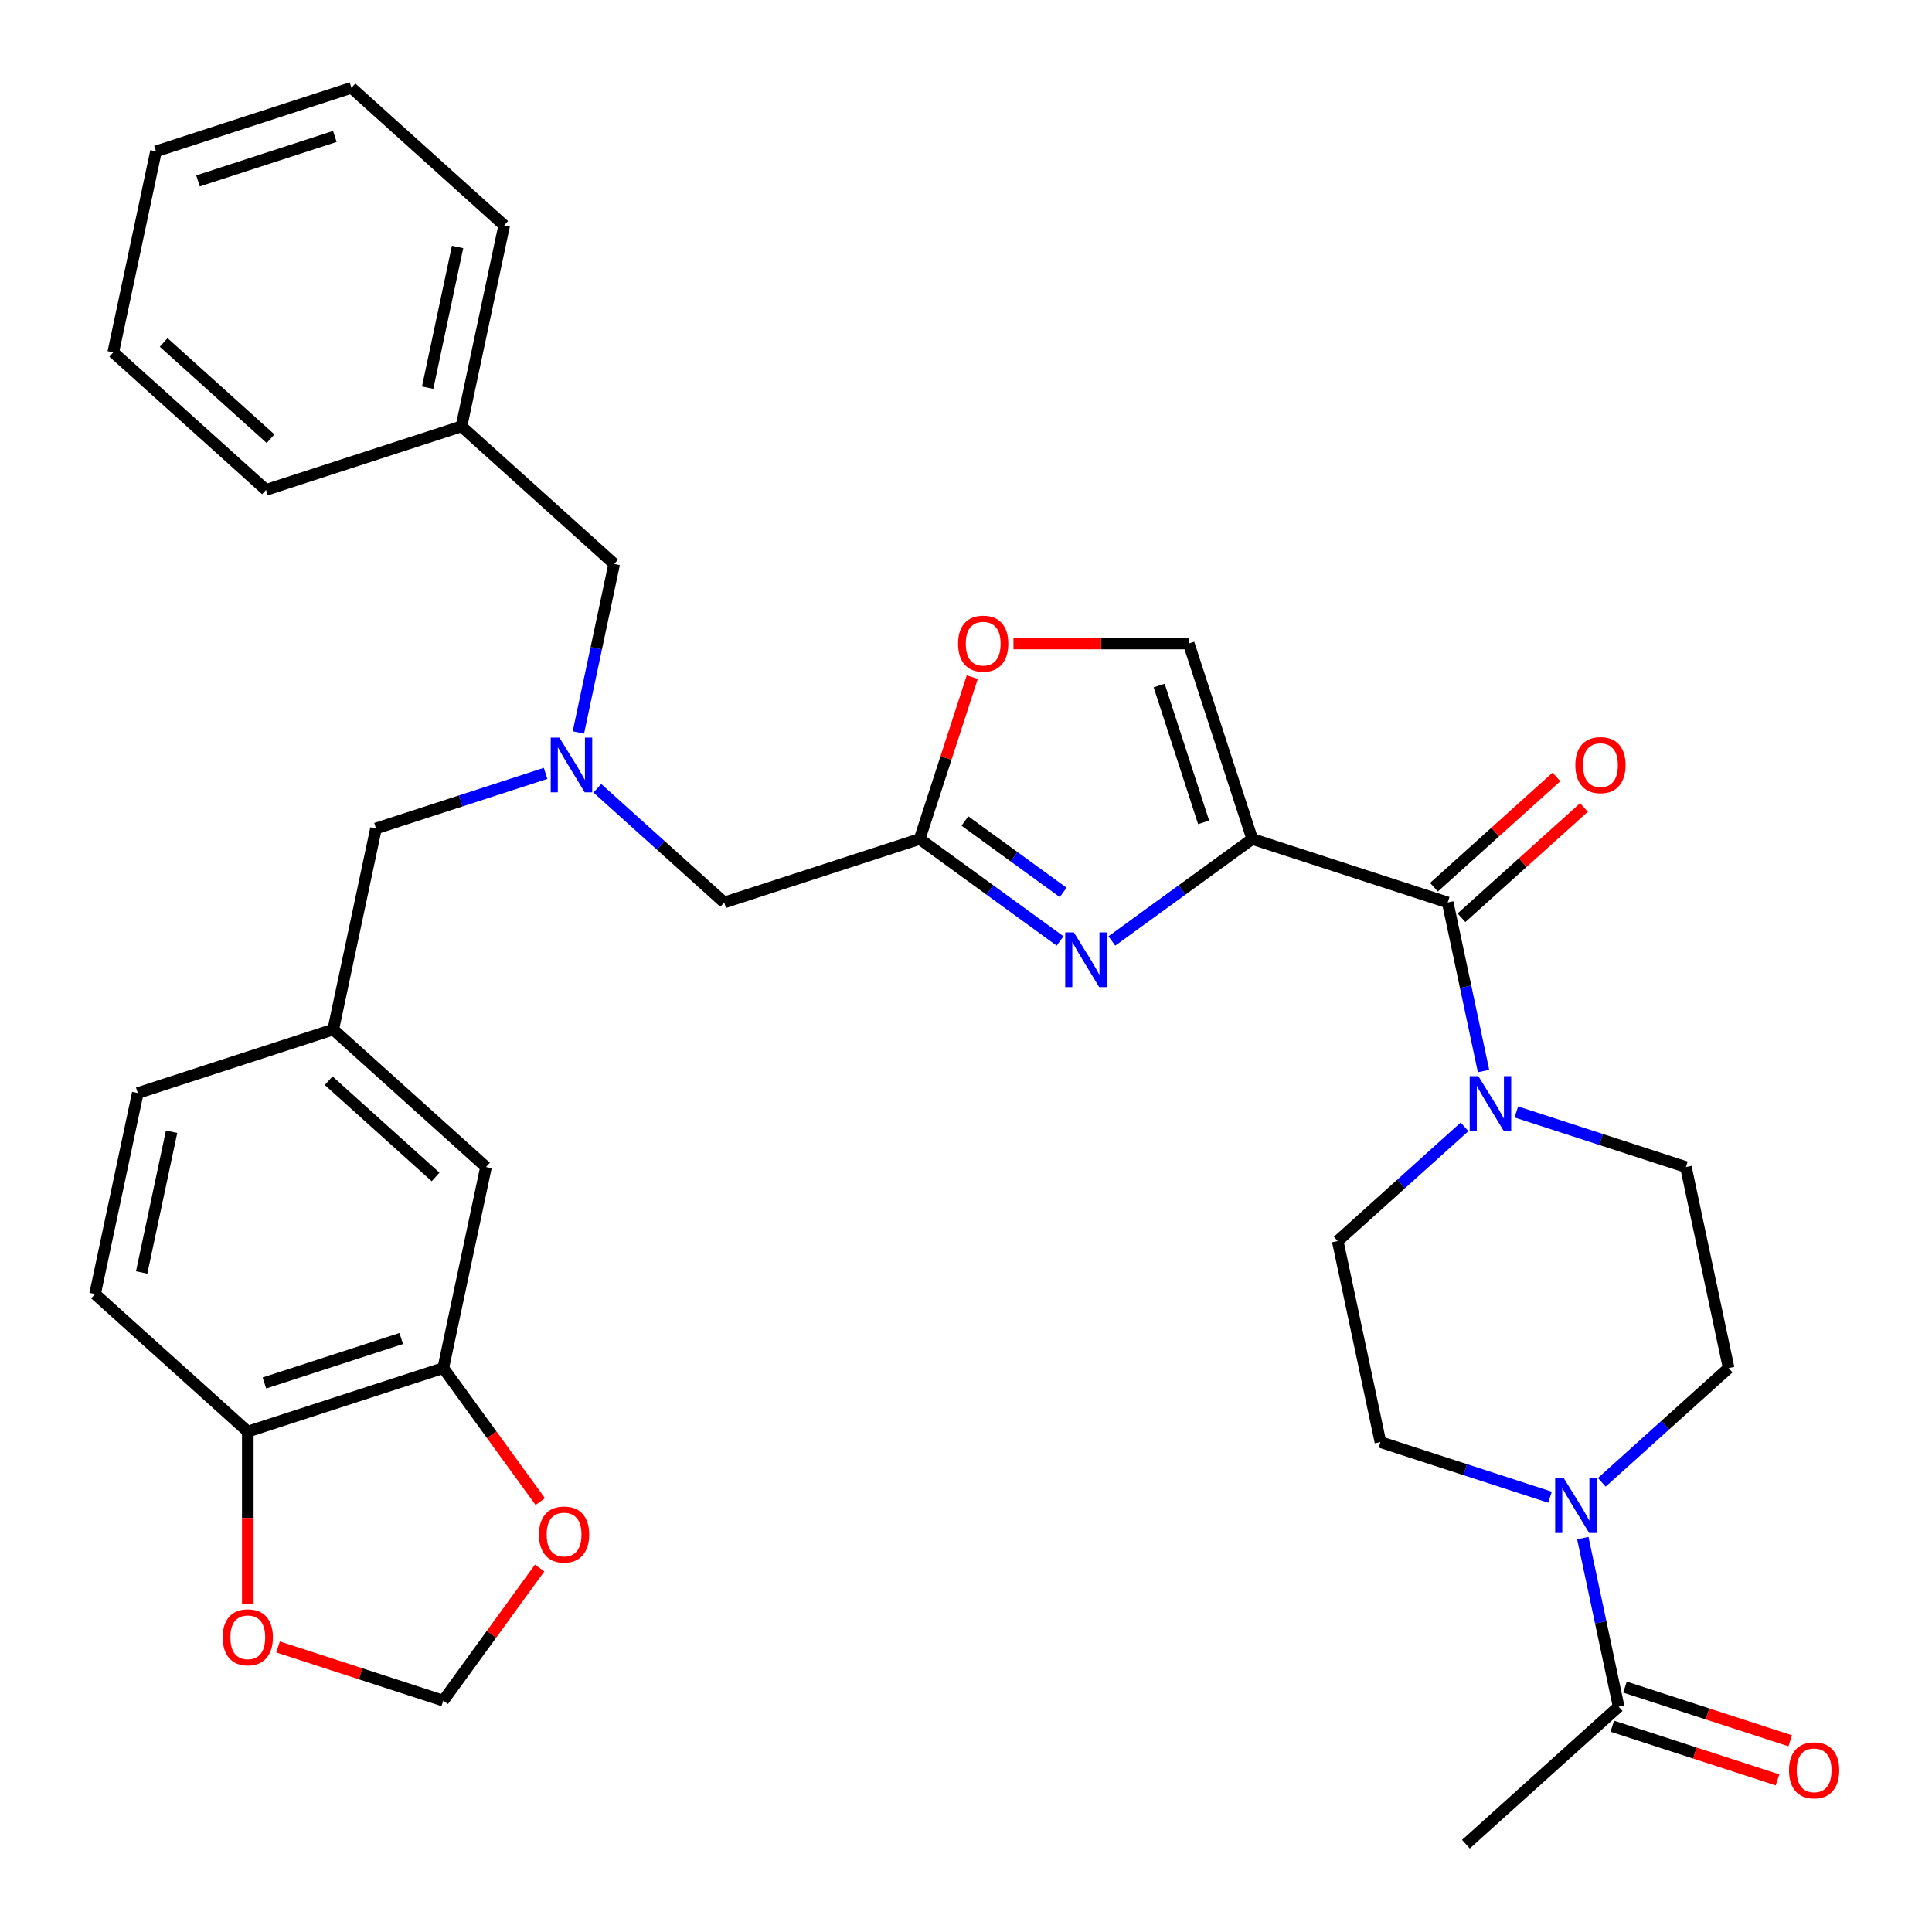<?xml version='1.0' encoding='iso-8859-1'?>
<svg version='1.1' baseProfile='full'
              xmlns='http://www.w3.org/2000/svg'
                      xmlns:rdkit='http://www.rdkit.org/xml'
                      xmlns:xlink='http://www.w3.org/1999/xlink'
                  xml:space='preserve'
width='1000px' height='1000px' viewBox='0 0 1000 1000'>
<!-- END OF HEADER -->
<rect style='opacity:1.0;fill:#FFFFFF;stroke:none' width='1000' height='1000' x='0' y='0'> </rect>
<path class='bond-0' d='M 819.263,796.122 L 828.535,839.741' style='fill:none;fill-rule:evenodd;stroke:#0000FF;stroke-width:6px;stroke-linecap:butt;stroke-linejoin:miter;stroke-opacity:1' />
<path class='bond-0' d='M 828.535,839.741 L 837.807,883.361' style='fill:none;fill-rule:evenodd;stroke:#000000;stroke-width:6px;stroke-linecap:butt;stroke-linejoin:miter;stroke-opacity:1' />
<path class='bond-1' d='M 802.289,774.948 L 758.4,760.688' style='fill:none;fill-rule:evenodd;stroke:#0000FF;stroke-width:6px;stroke-linecap:butt;stroke-linejoin:miter;stroke-opacity:1' />
<path class='bond-1' d='M 758.4,760.688 L 714.511,746.428' style='fill:none;fill-rule:evenodd;stroke:#000000;stroke-width:6px;stroke-linecap:butt;stroke-linejoin:miter;stroke-opacity:1' />
<path class='bond-2' d='M 829.088,767.237 L 861.917,737.677' style='fill:none;fill-rule:evenodd;stroke:#0000FF;stroke-width:6px;stroke-linecap:butt;stroke-linejoin:miter;stroke-opacity:1' />
<path class='bond-2' d='M 861.917,737.677 L 894.747,708.118' style='fill:none;fill-rule:evenodd;stroke:#000000;stroke-width:6px;stroke-linecap:butt;stroke-linejoin:miter;stroke-opacity:1' />
<path class='bond-3' d='M 756.451,475.032 L 788.151,446.489' style='fill:none;fill-rule:evenodd;stroke:#000000;stroke-width:6px;stroke-linecap:butt;stroke-linejoin:miter;stroke-opacity:1' />
<path class='bond-3' d='M 788.151,446.489 L 819.85,417.947' style='fill:none;fill-rule:evenodd;stroke:#FF0000;stroke-width:6px;stroke-linecap:butt;stroke-linejoin:miter;stroke-opacity:1' />
<path class='bond-3' d='M 742.215,459.22 L 773.914,430.678' style='fill:none;fill-rule:evenodd;stroke:#000000;stroke-width:6px;stroke-linecap:butt;stroke-linejoin:miter;stroke-opacity:1' />
<path class='bond-3' d='M 773.914,430.678 L 805.613,402.135' style='fill:none;fill-rule:evenodd;stroke:#FF0000;stroke-width:6px;stroke-linecap:butt;stroke-linejoin:miter;stroke-opacity:1' />
<path class='bond-4' d='M 749.333,467.126 L 758.605,510.745' style='fill:none;fill-rule:evenodd;stroke:#000000;stroke-width:6px;stroke-linecap:butt;stroke-linejoin:miter;stroke-opacity:1' />
<path class='bond-4' d='M 758.605,510.745 L 767.876,554.365' style='fill:none;fill-rule:evenodd;stroke:#0000FF;stroke-width:6px;stroke-linecap:butt;stroke-linejoin:miter;stroke-opacity:1' />
<path class='bond-5' d='M 749.333,467.126 L 648.156,434.251' style='fill:none;fill-rule:evenodd;stroke:#000000;stroke-width:6px;stroke-linecap:butt;stroke-linejoin:miter;stroke-opacity:1' />
<path class='bond-6' d='M 758.052,583.25 L 725.222,612.809' style='fill:none;fill-rule:evenodd;stroke:#0000FF;stroke-width:6px;stroke-linecap:butt;stroke-linejoin:miter;stroke-opacity:1' />
<path class='bond-6' d='M 725.222,612.809 L 692.393,642.369' style='fill:none;fill-rule:evenodd;stroke:#000000;stroke-width:6px;stroke-linecap:butt;stroke-linejoin:miter;stroke-opacity:1' />
<path class='bond-7' d='M 784.851,575.538 L 828.74,589.799' style='fill:none;fill-rule:evenodd;stroke:#0000FF;stroke-width:6px;stroke-linecap:butt;stroke-linejoin:miter;stroke-opacity:1' />
<path class='bond-7' d='M 828.74,589.799 L 872.628,604.059' style='fill:none;fill-rule:evenodd;stroke:#000000;stroke-width:6px;stroke-linecap:butt;stroke-linejoin:miter;stroke-opacity:1' />
<path class='bond-8' d='M 834.519,893.479 L 877.278,907.372' style='fill:none;fill-rule:evenodd;stroke:#000000;stroke-width:6px;stroke-linecap:butt;stroke-linejoin:miter;stroke-opacity:1' />
<path class='bond-8' d='M 877.278,907.372 L 920.036,921.265' style='fill:none;fill-rule:evenodd;stroke:#FF0000;stroke-width:6px;stroke-linecap:butt;stroke-linejoin:miter;stroke-opacity:1' />
<path class='bond-8' d='M 841.094,873.243 L 883.853,887.136' style='fill:none;fill-rule:evenodd;stroke:#000000;stroke-width:6px;stroke-linecap:butt;stroke-linejoin:miter;stroke-opacity:1' />
<path class='bond-8' d='M 883.853,887.136 L 926.611,901.03' style='fill:none;fill-rule:evenodd;stroke:#FF0000;stroke-width:6px;stroke-linecap:butt;stroke-linejoin:miter;stroke-opacity:1' />
<path class='bond-9' d='M 837.807,883.361 L 758.748,954.545' style='fill:none;fill-rule:evenodd;stroke:#000000;stroke-width:6px;stroke-linecap:butt;stroke-linejoin:miter;stroke-opacity:1' />
<path class='bond-10' d='M 309.188,408.006 L 342.018,437.566' style='fill:none;fill-rule:evenodd;stroke:#0000FF;stroke-width:6px;stroke-linecap:butt;stroke-linejoin:miter;stroke-opacity:1' />
<path class='bond-10' d='M 342.018,437.566 L 374.847,467.126' style='fill:none;fill-rule:evenodd;stroke:#000000;stroke-width:6px;stroke-linecap:butt;stroke-linejoin:miter;stroke-opacity:1' />
<path class='bond-11' d='M 282.389,400.295 L 238.501,414.555' style='fill:none;fill-rule:evenodd;stroke:#0000FF;stroke-width:6px;stroke-linecap:butt;stroke-linejoin:miter;stroke-opacity:1' />
<path class='bond-11' d='M 238.501,414.555 L 194.612,428.816' style='fill:none;fill-rule:evenodd;stroke:#000000;stroke-width:6px;stroke-linecap:butt;stroke-linejoin:miter;stroke-opacity:1' />
<path class='bond-12' d='M 299.364,379.122 L 308.636,335.502' style='fill:none;fill-rule:evenodd;stroke:#0000FF;stroke-width:6px;stroke-linecap:butt;stroke-linejoin:miter;stroke-opacity:1' />
<path class='bond-12' d='M 308.636,335.502 L 317.907,291.882' style='fill:none;fill-rule:evenodd;stroke:#000000;stroke-width:6px;stroke-linecap:butt;stroke-linejoin:miter;stroke-opacity:1' />
<path class='bond-13' d='M 374.847,467.126 L 476.024,434.251' style='fill:none;fill-rule:evenodd;stroke:#000000;stroke-width:6px;stroke-linecap:butt;stroke-linejoin:miter;stroke-opacity:1' />
<path class='bond-14' d='M 194.612,428.816 L 172.494,532.874' style='fill:none;fill-rule:evenodd;stroke:#000000;stroke-width:6px;stroke-linecap:butt;stroke-linejoin:miter;stroke-opacity:1' />
<path class='bond-15' d='M 575.49,487.047 L 611.823,460.649' style='fill:none;fill-rule:evenodd;stroke:#0000FF;stroke-width:6px;stroke-linecap:butt;stroke-linejoin:miter;stroke-opacity:1' />
<path class='bond-15' d='M 611.823,460.649 L 648.156,434.251' style='fill:none;fill-rule:evenodd;stroke:#000000;stroke-width:6px;stroke-linecap:butt;stroke-linejoin:miter;stroke-opacity:1' />
<path class='bond-16' d='M 548.691,487.047 L 512.357,460.649' style='fill:none;fill-rule:evenodd;stroke:#0000FF;stroke-width:6px;stroke-linecap:butt;stroke-linejoin:miter;stroke-opacity:1' />
<path class='bond-16' d='M 512.357,460.649 L 476.024,434.251' style='fill:none;fill-rule:evenodd;stroke:#000000;stroke-width:6px;stroke-linecap:butt;stroke-linejoin:miter;stroke-opacity:1' />
<path class='bond-16' d='M 550.297,461.914 L 524.863,443.436' style='fill:none;fill-rule:evenodd;stroke:#0000FF;stroke-width:6px;stroke-linecap:butt;stroke-linejoin:miter;stroke-opacity:1' />
<path class='bond-16' d='M 524.863,443.436 L 499.43,424.957' style='fill:none;fill-rule:evenodd;stroke:#000000;stroke-width:6px;stroke-linecap:butt;stroke-linejoin:miter;stroke-opacity:1' />
<path class='bond-17' d='M 648.156,434.251 L 615.282,333.075' style='fill:none;fill-rule:evenodd;stroke:#000000;stroke-width:6px;stroke-linecap:butt;stroke-linejoin:miter;stroke-opacity:1' />
<path class='bond-17' d='M 622.99,425.65 L 599.978,354.826' style='fill:none;fill-rule:evenodd;stroke:#000000;stroke-width:6px;stroke-linecap:butt;stroke-linejoin:miter;stroke-opacity:1' />
<path class='bond-18' d='M 615.282,333.075 L 569.92,333.075' style='fill:none;fill-rule:evenodd;stroke:#000000;stroke-width:6px;stroke-linecap:butt;stroke-linejoin:miter;stroke-opacity:1' />
<path class='bond-18' d='M 569.92,333.075 L 524.558,333.075' style='fill:none;fill-rule:evenodd;stroke:#FF0000;stroke-width:6px;stroke-linecap:butt;stroke-linejoin:miter;stroke-opacity:1' />
<path class='bond-19' d='M 229.434,708.118 L 128.257,740.992' style='fill:none;fill-rule:evenodd;stroke:#000000;stroke-width:6px;stroke-linecap:butt;stroke-linejoin:miter;stroke-opacity:1' />
<path class='bond-19' d='M 207.682,692.813 L 136.859,715.825' style='fill:none;fill-rule:evenodd;stroke:#000000;stroke-width:6px;stroke-linecap:butt;stroke-linejoin:miter;stroke-opacity:1' />
<path class='bond-20' d='M 229.434,708.118 L 254.531,742.661' style='fill:none;fill-rule:evenodd;stroke:#000000;stroke-width:6px;stroke-linecap:butt;stroke-linejoin:miter;stroke-opacity:1' />
<path class='bond-20' d='M 254.531,742.661 L 279.628,777.204' style='fill:none;fill-rule:evenodd;stroke:#FF0000;stroke-width:6px;stroke-linecap:butt;stroke-linejoin:miter;stroke-opacity:1' />
<path class='bond-21' d='M 229.434,708.118 L 251.552,604.059' style='fill:none;fill-rule:evenodd;stroke:#000000;stroke-width:6px;stroke-linecap:butt;stroke-linejoin:miter;stroke-opacity:1' />
<path class='bond-22' d='M 128.257,740.992 L 128.257,785.694' style='fill:none;fill-rule:evenodd;stroke:#000000;stroke-width:6px;stroke-linecap:butt;stroke-linejoin:miter;stroke-opacity:1' />
<path class='bond-22' d='M 128.257,785.694 L 128.257,830.396' style='fill:none;fill-rule:evenodd;stroke:#FF0000;stroke-width:6px;stroke-linecap:butt;stroke-linejoin:miter;stroke-opacity:1' />
<path class='bond-23' d='M 128.257,740.992 L 49.199,669.807' style='fill:none;fill-rule:evenodd;stroke:#000000;stroke-width:6px;stroke-linecap:butt;stroke-linejoin:miter;stroke-opacity:1' />
<path class='bond-24' d='M 238.849,220.698 L 317.907,291.882' style='fill:none;fill-rule:evenodd;stroke:#000000;stroke-width:6px;stroke-linecap:butt;stroke-linejoin:miter;stroke-opacity:1' />
<path class='bond-25' d='M 238.849,220.698 L 260.967,116.639' style='fill:none;fill-rule:evenodd;stroke:#000000;stroke-width:6px;stroke-linecap:butt;stroke-linejoin:miter;stroke-opacity:1' />
<path class='bond-25' d='M 221.355,200.665 L 236.838,127.824' style='fill:none;fill-rule:evenodd;stroke:#000000;stroke-width:6px;stroke-linecap:butt;stroke-linejoin:miter;stroke-opacity:1' />
<path class='bond-26' d='M 238.849,220.698 L 137.672,253.572' style='fill:none;fill-rule:evenodd;stroke:#000000;stroke-width:6px;stroke-linecap:butt;stroke-linejoin:miter;stroke-opacity:1' />
<path class='bond-27' d='M 260.967,116.639 L 181.909,45.455' style='fill:none;fill-rule:evenodd;stroke:#000000;stroke-width:6px;stroke-linecap:butt;stroke-linejoin:miter;stroke-opacity:1' />
<path class='bond-28' d='M 137.672,253.572 L 58.614,182.388' style='fill:none;fill-rule:evenodd;stroke:#000000;stroke-width:6px;stroke-linecap:butt;stroke-linejoin:miter;stroke-opacity:1' />
<path class='bond-28' d='M 140.05,227.083 L 84.709,177.254' style='fill:none;fill-rule:evenodd;stroke:#000000;stroke-width:6px;stroke-linecap:butt;stroke-linejoin:miter;stroke-opacity:1' />
<path class='bond-29' d='M 181.909,45.455 L 80.732,78.329' style='fill:none;fill-rule:evenodd;stroke:#000000;stroke-width:6px;stroke-linecap:butt;stroke-linejoin:miter;stroke-opacity:1' />
<path class='bond-29' d='M 173.307,70.621 L 102.483,93.633' style='fill:none;fill-rule:evenodd;stroke:#000000;stroke-width:6px;stroke-linecap:butt;stroke-linejoin:miter;stroke-opacity:1' />
<path class='bond-30' d='M 58.614,182.388 L 80.732,78.329' style='fill:none;fill-rule:evenodd;stroke:#000000;stroke-width:6px;stroke-linecap:butt;stroke-linejoin:miter;stroke-opacity:1' />
<path class='bond-31' d='M 279.308,811.603 L 254.371,845.927' style='fill:none;fill-rule:evenodd;stroke:#FF0000;stroke-width:6px;stroke-linecap:butt;stroke-linejoin:miter;stroke-opacity:1' />
<path class='bond-31' d='M 254.371,845.927 L 229.434,880.25' style='fill:none;fill-rule:evenodd;stroke:#000000;stroke-width:6px;stroke-linecap:butt;stroke-linejoin:miter;stroke-opacity:1' />
<path class='bond-32' d='M 143.916,852.464 L 186.675,866.357' style='fill:none;fill-rule:evenodd;stroke:#FF0000;stroke-width:6px;stroke-linecap:butt;stroke-linejoin:miter;stroke-opacity:1' />
<path class='bond-32' d='M 186.675,866.357 L 229.434,880.25' style='fill:none;fill-rule:evenodd;stroke:#000000;stroke-width:6px;stroke-linecap:butt;stroke-linejoin:miter;stroke-opacity:1' />
<path class='bond-33' d='M 251.552,604.059 L 172.494,532.874' style='fill:none;fill-rule:evenodd;stroke:#000000;stroke-width:6px;stroke-linecap:butt;stroke-linejoin:miter;stroke-opacity:1' />
<path class='bond-33' d='M 225.456,609.193 L 170.116,559.364' style='fill:none;fill-rule:evenodd;stroke:#000000;stroke-width:6px;stroke-linecap:butt;stroke-linejoin:miter;stroke-opacity:1' />
<path class='bond-34' d='M 49.199,669.807 L 71.317,565.749' style='fill:none;fill-rule:evenodd;stroke:#000000;stroke-width:6px;stroke-linecap:butt;stroke-linejoin:miter;stroke-opacity:1' />
<path class='bond-34' d='M 73.328,658.622 L 88.811,585.781' style='fill:none;fill-rule:evenodd;stroke:#000000;stroke-width:6px;stroke-linecap:butt;stroke-linejoin:miter;stroke-opacity:1' />
<path class='bond-35' d='M 172.494,532.874 L 71.317,565.749' style='fill:none;fill-rule:evenodd;stroke:#000000;stroke-width:6px;stroke-linecap:butt;stroke-linejoin:miter;stroke-opacity:1' />
<path class='bond-36' d='M 503.238,350.494 L 489.631,392.373' style='fill:none;fill-rule:evenodd;stroke:#FF0000;stroke-width:6px;stroke-linecap:butt;stroke-linejoin:miter;stroke-opacity:1' />
<path class='bond-36' d='M 489.631,392.373 L 476.024,434.251' style='fill:none;fill-rule:evenodd;stroke:#000000;stroke-width:6px;stroke-linecap:butt;stroke-linejoin:miter;stroke-opacity:1' />
<path class='bond-37' d='M 714.511,746.428 L 692.393,642.369' style='fill:none;fill-rule:evenodd;stroke:#000000;stroke-width:6px;stroke-linecap:butt;stroke-linejoin:miter;stroke-opacity:1' />
<path class='bond-38' d='M 894.747,708.118 L 872.628,604.059' style='fill:none;fill-rule:evenodd;stroke:#000000;stroke-width:6px;stroke-linecap:butt;stroke-linejoin:miter;stroke-opacity:1' />
<path  class='atom-0' d='M 809.428 765.142
L 818.708 780.142
Q 819.628 781.622, 821.108 784.302
Q 822.588 786.982, 822.668 787.142
L 822.668 765.142
L 826.428 765.142
L 826.428 793.462
L 822.548 793.462
L 812.588 777.062
Q 811.428 775.142, 810.188 772.942
Q 808.988 770.742, 808.628 770.062
L 808.628 793.462
L 804.948 793.462
L 804.948 765.142
L 809.428 765.142
' fill='#0000FF'/>
<path  class='atom-2' d='M 815.391 396.021
Q 815.391 389.221, 818.751 385.421
Q 822.111 381.621, 828.391 381.621
Q 834.671 381.621, 838.031 385.421
Q 841.391 389.221, 841.391 396.021
Q 841.391 402.901, 837.991 406.821
Q 834.591 410.701, 828.391 410.701
Q 822.151 410.701, 818.751 406.821
Q 815.391 402.941, 815.391 396.021
M 828.391 407.501
Q 832.711 407.501, 835.031 404.621
Q 837.391 401.701, 837.391 396.021
Q 837.391 390.461, 835.031 387.661
Q 832.711 384.821, 828.391 384.821
Q 824.071 384.821, 821.711 387.621
Q 819.391 390.421, 819.391 396.021
Q 819.391 401.741, 821.711 404.621
Q 824.071 407.501, 828.391 407.501
' fill='#FF0000'/>
<path  class='atom-3' d='M 765.191 557.024
L 774.471 572.024
Q 775.391 573.504, 776.871 576.184
Q 778.351 578.864, 778.431 579.024
L 778.431 557.024
L 782.191 557.024
L 782.191 585.344
L 778.311 585.344
L 768.351 568.944
Q 767.191 567.024, 765.951 564.824
Q 764.751 562.624, 764.391 561.944
L 764.391 585.344
L 760.711 585.344
L 760.711 557.024
L 765.191 557.024
' fill='#0000FF'/>
<path  class='atom-5' d='M 289.529 381.781
L 298.809 396.781
Q 299.729 398.261, 301.209 400.941
Q 302.689 403.621, 302.769 403.781
L 302.769 381.781
L 306.529 381.781
L 306.529 410.101
L 302.649 410.101
L 292.689 393.701
Q 291.529 391.781, 290.289 389.581
Q 289.089 387.381, 288.729 386.701
L 288.729 410.101
L 285.049 410.101
L 285.049 381.781
L 289.529 381.781
' fill='#0000FF'/>
<path  class='atom-8' d='M 555.83 482.622
L 565.11 497.622
Q 566.03 499.102, 567.51 501.782
Q 568.99 504.462, 569.07 504.622
L 569.07 482.622
L 572.83 482.622
L 572.83 510.942
L 568.95 510.942
L 558.99 494.542
Q 557.83 492.622, 556.59 490.422
Q 555.39 488.222, 555.03 487.542
L 555.03 510.942
L 551.35 510.942
L 551.35 482.622
L 555.83 482.622
' fill='#0000FF'/>
<path  class='atom-20' d='M 278.964 794.264
Q 278.964 787.464, 282.324 783.664
Q 285.684 779.864, 291.964 779.864
Q 298.244 779.864, 301.604 783.664
Q 304.964 787.464, 304.964 794.264
Q 304.964 801.144, 301.564 805.064
Q 298.164 808.944, 291.964 808.944
Q 285.724 808.944, 282.324 805.064
Q 278.964 801.184, 278.964 794.264
M 291.964 805.744
Q 296.284 805.744, 298.604 802.864
Q 300.964 799.944, 300.964 794.264
Q 300.964 788.704, 298.604 785.904
Q 296.284 783.064, 291.964 783.064
Q 287.644 783.064, 285.284 785.864
Q 282.964 788.664, 282.964 794.264
Q 282.964 799.984, 285.284 802.864
Q 287.644 805.744, 291.964 805.744
' fill='#FF0000'/>
<path  class='atom-21' d='M 115.257 847.456
Q 115.257 840.656, 118.617 836.856
Q 121.977 833.056, 128.257 833.056
Q 134.537 833.056, 137.897 836.856
Q 141.257 840.656, 141.257 847.456
Q 141.257 854.336, 137.857 858.256
Q 134.457 862.136, 128.257 862.136
Q 122.017 862.136, 118.617 858.256
Q 115.257 854.376, 115.257 847.456
M 128.257 858.936
Q 132.577 858.936, 134.897 856.056
Q 137.257 853.136, 137.257 847.456
Q 137.257 841.896, 134.897 839.096
Q 132.577 836.256, 128.257 836.256
Q 123.937 836.256, 121.577 839.056
Q 119.257 841.856, 119.257 847.456
Q 119.257 853.176, 121.577 856.056
Q 123.937 858.936, 128.257 858.936
' fill='#FF0000'/>
<path  class='atom-27' d='M 495.898 333.155
Q 495.898 326.355, 499.258 322.555
Q 502.618 318.755, 508.898 318.755
Q 515.178 318.755, 518.538 322.555
Q 521.898 326.355, 521.898 333.155
Q 521.898 340.035, 518.498 343.955
Q 515.098 347.835, 508.898 347.835
Q 502.658 347.835, 499.258 343.955
Q 495.898 340.075, 495.898 333.155
M 508.898 344.635
Q 513.218 344.635, 515.538 341.755
Q 517.898 338.835, 517.898 333.155
Q 517.898 327.595, 515.538 324.795
Q 513.218 321.955, 508.898 321.955
Q 504.578 321.955, 502.218 324.755
Q 499.898 327.555, 499.898 333.155
Q 499.898 338.875, 502.218 341.755
Q 504.578 344.635, 508.898 344.635
' fill='#FF0000'/>
<path  class='atom-29' d='M 925.983 916.315
Q 925.983 909.515, 929.343 905.715
Q 932.703 901.915, 938.983 901.915
Q 945.263 901.915, 948.623 905.715
Q 951.983 909.515, 951.983 916.315
Q 951.983 923.195, 948.583 927.115
Q 945.183 930.995, 938.983 930.995
Q 932.743 930.995, 929.343 927.115
Q 925.983 923.235, 925.983 916.315
M 938.983 927.795
Q 943.303 927.795, 945.623 924.915
Q 947.983 921.995, 947.983 916.315
Q 947.983 910.755, 945.623 907.955
Q 943.303 905.115, 938.983 905.115
Q 934.663 905.115, 932.303 907.915
Q 929.983 910.715, 929.983 916.315
Q 929.983 922.035, 932.303 924.915
Q 934.663 927.795, 938.983 927.795
' fill='#FF0000'/>
</svg>

